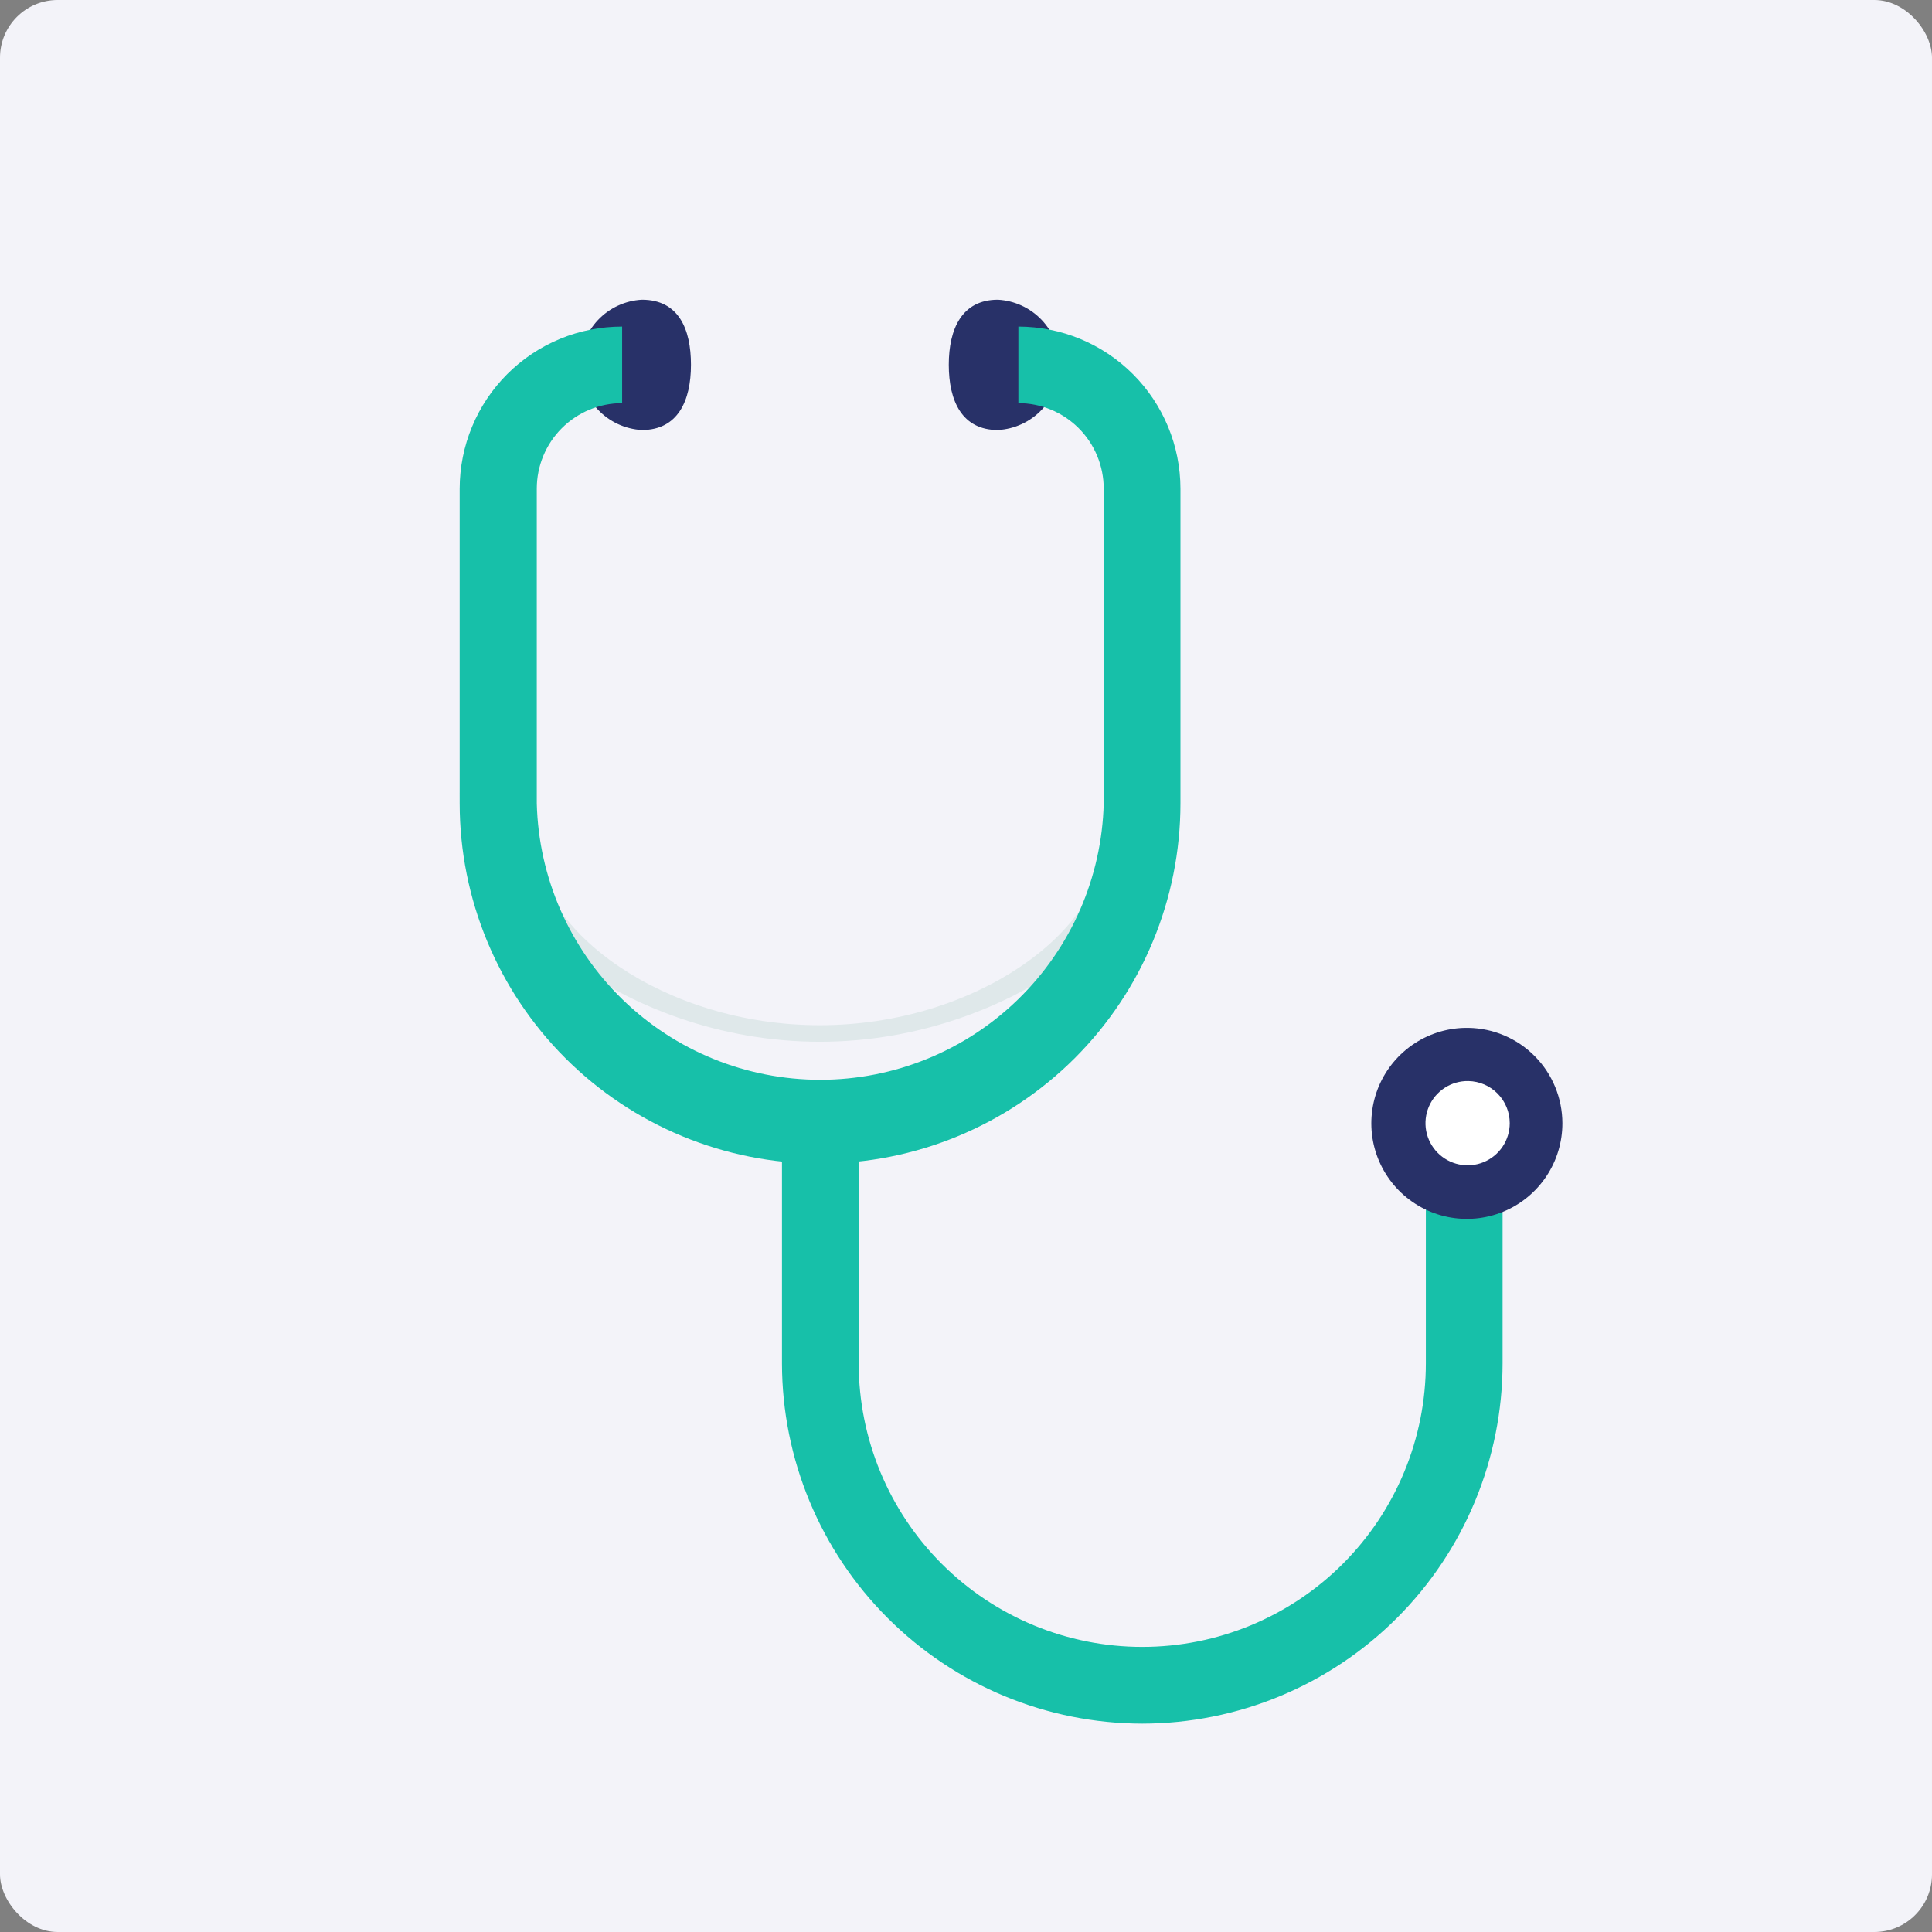 <svg width="67" height="67" viewBox="0 0 67 67" fill="none" xmlns="http://www.w3.org/2000/svg">
<rect x="0" y="0" width="67" height="67" fill="#808080" stroke="none"/>
<rect width="67" height="67" rx="2" fill="#F3F3F9"/>
<path d="M23.962 12.65C23.962 13.902 23.506 14.913 22.26 14.913C21.682 14.882 21.137 14.63 20.739 14.21C20.341 13.79 20.119 13.233 20.119 12.654C20.119 12.075 20.341 11.517 20.739 11.097C21.137 10.677 21.682 10.425 22.26 10.394C23.532 10.394 23.962 11.405 23.962 12.65Z" fill="#283168"/>
<path d="M32.903 12.65C32.903 11.405 33.359 10.394 34.605 10.394C35.183 10.425 35.728 10.677 36.126 11.097C36.524 11.517 36.746 12.075 36.746 12.654C36.746 13.233 36.524 13.79 36.126 14.21C35.728 14.63 35.183 14.882 34.605 14.913C33.359 14.913 32.903 13.902 32.903 12.65Z" fill="#283168"/>
<path d="M38.263 29.267C38.263 32.247 33.855 35.553 28.429 35.553C23.003 35.553 18.602 32.247 18.602 29.267L15.941 27.493C15.941 31.275 21.543 36.127 28.429 36.127C35.316 36.127 40.924 31.275 40.924 27.493L38.263 29.267Z" fill="#DFE8EA"/>
<path d="M28.429 40.353C25.118 40.35 21.944 39.033 19.602 36.691C17.261 34.35 15.944 31.176 15.941 27.865V16.948C15.942 16.209 16.088 15.477 16.372 14.795C16.655 14.112 17.071 13.492 17.594 12.97C18.117 12.448 18.738 12.034 19.421 11.752C20.104 11.47 20.836 11.326 21.575 11.326V13.981C20.79 13.982 20.036 14.296 19.481 14.852C18.926 15.408 18.615 16.162 18.615 16.948V27.865C18.681 30.428 19.745 32.864 21.582 34.654C23.418 36.444 25.881 37.446 28.445 37.446C31.01 37.446 33.473 36.444 35.309 34.654C37.146 32.864 38.21 30.428 38.276 27.865V16.948C38.276 16.162 37.965 15.408 37.41 14.852C36.855 14.296 36.102 13.982 35.316 13.981V11.326C36.806 11.328 38.235 11.921 39.289 12.975C40.343 14.029 40.935 15.458 40.937 16.948V27.865C40.934 31.179 39.614 34.356 37.269 36.698C34.923 39.04 31.744 40.355 28.429 40.353Z" fill="#17C0A9"/>
<path d="M39.613 59.774C36.3 59.77 33.124 58.453 30.782 56.11C28.439 53.768 27.122 50.592 27.118 47.279V39.023H29.779V47.279C29.779 49.887 30.815 52.388 32.66 54.233C34.504 56.077 37.005 57.113 39.613 57.113C42.221 57.113 44.723 56.077 46.567 54.233C48.411 52.388 49.447 49.887 49.447 47.279V39.023H52.108V47.279C52.105 50.592 50.787 53.768 48.445 56.11C46.102 58.453 42.926 59.77 39.613 59.774Z" fill="#17C0A9"/>
<path d="M54.182 38.951C54.183 39.608 53.989 40.252 53.623 40.798C53.258 41.345 52.737 41.771 52.129 42.021C51.521 42.271 50.852 42.334 50.207 42.203C49.563 42.072 48.972 41.751 48.51 41.283C48.049 40.815 47.737 40.22 47.614 39.574C47.492 38.927 47.565 38.259 47.823 37.654C48.082 37.05 48.514 36.536 49.066 36.178C49.618 35.82 50.264 35.634 50.921 35.645C51.79 35.658 52.618 36.012 53.228 36.631C53.838 37.249 54.18 38.082 54.182 38.951Z" fill="#283168"/>
<path d="M52.356 38.951C52.356 39.241 52.27 39.524 52.108 39.765C51.946 40.006 51.717 40.193 51.448 40.303C51.18 40.413 50.885 40.44 50.6 40.381C50.316 40.323 50.056 40.181 49.853 39.974C49.65 39.767 49.513 39.505 49.459 39.219C49.406 38.934 49.439 38.64 49.553 38.374C49.668 38.107 49.859 37.881 50.103 37.724C50.346 37.566 50.631 37.485 50.921 37.49C51.304 37.497 51.669 37.654 51.937 37.927C52.206 38.2 52.356 38.568 52.356 38.951Z" fill="white"/>
</svg>
